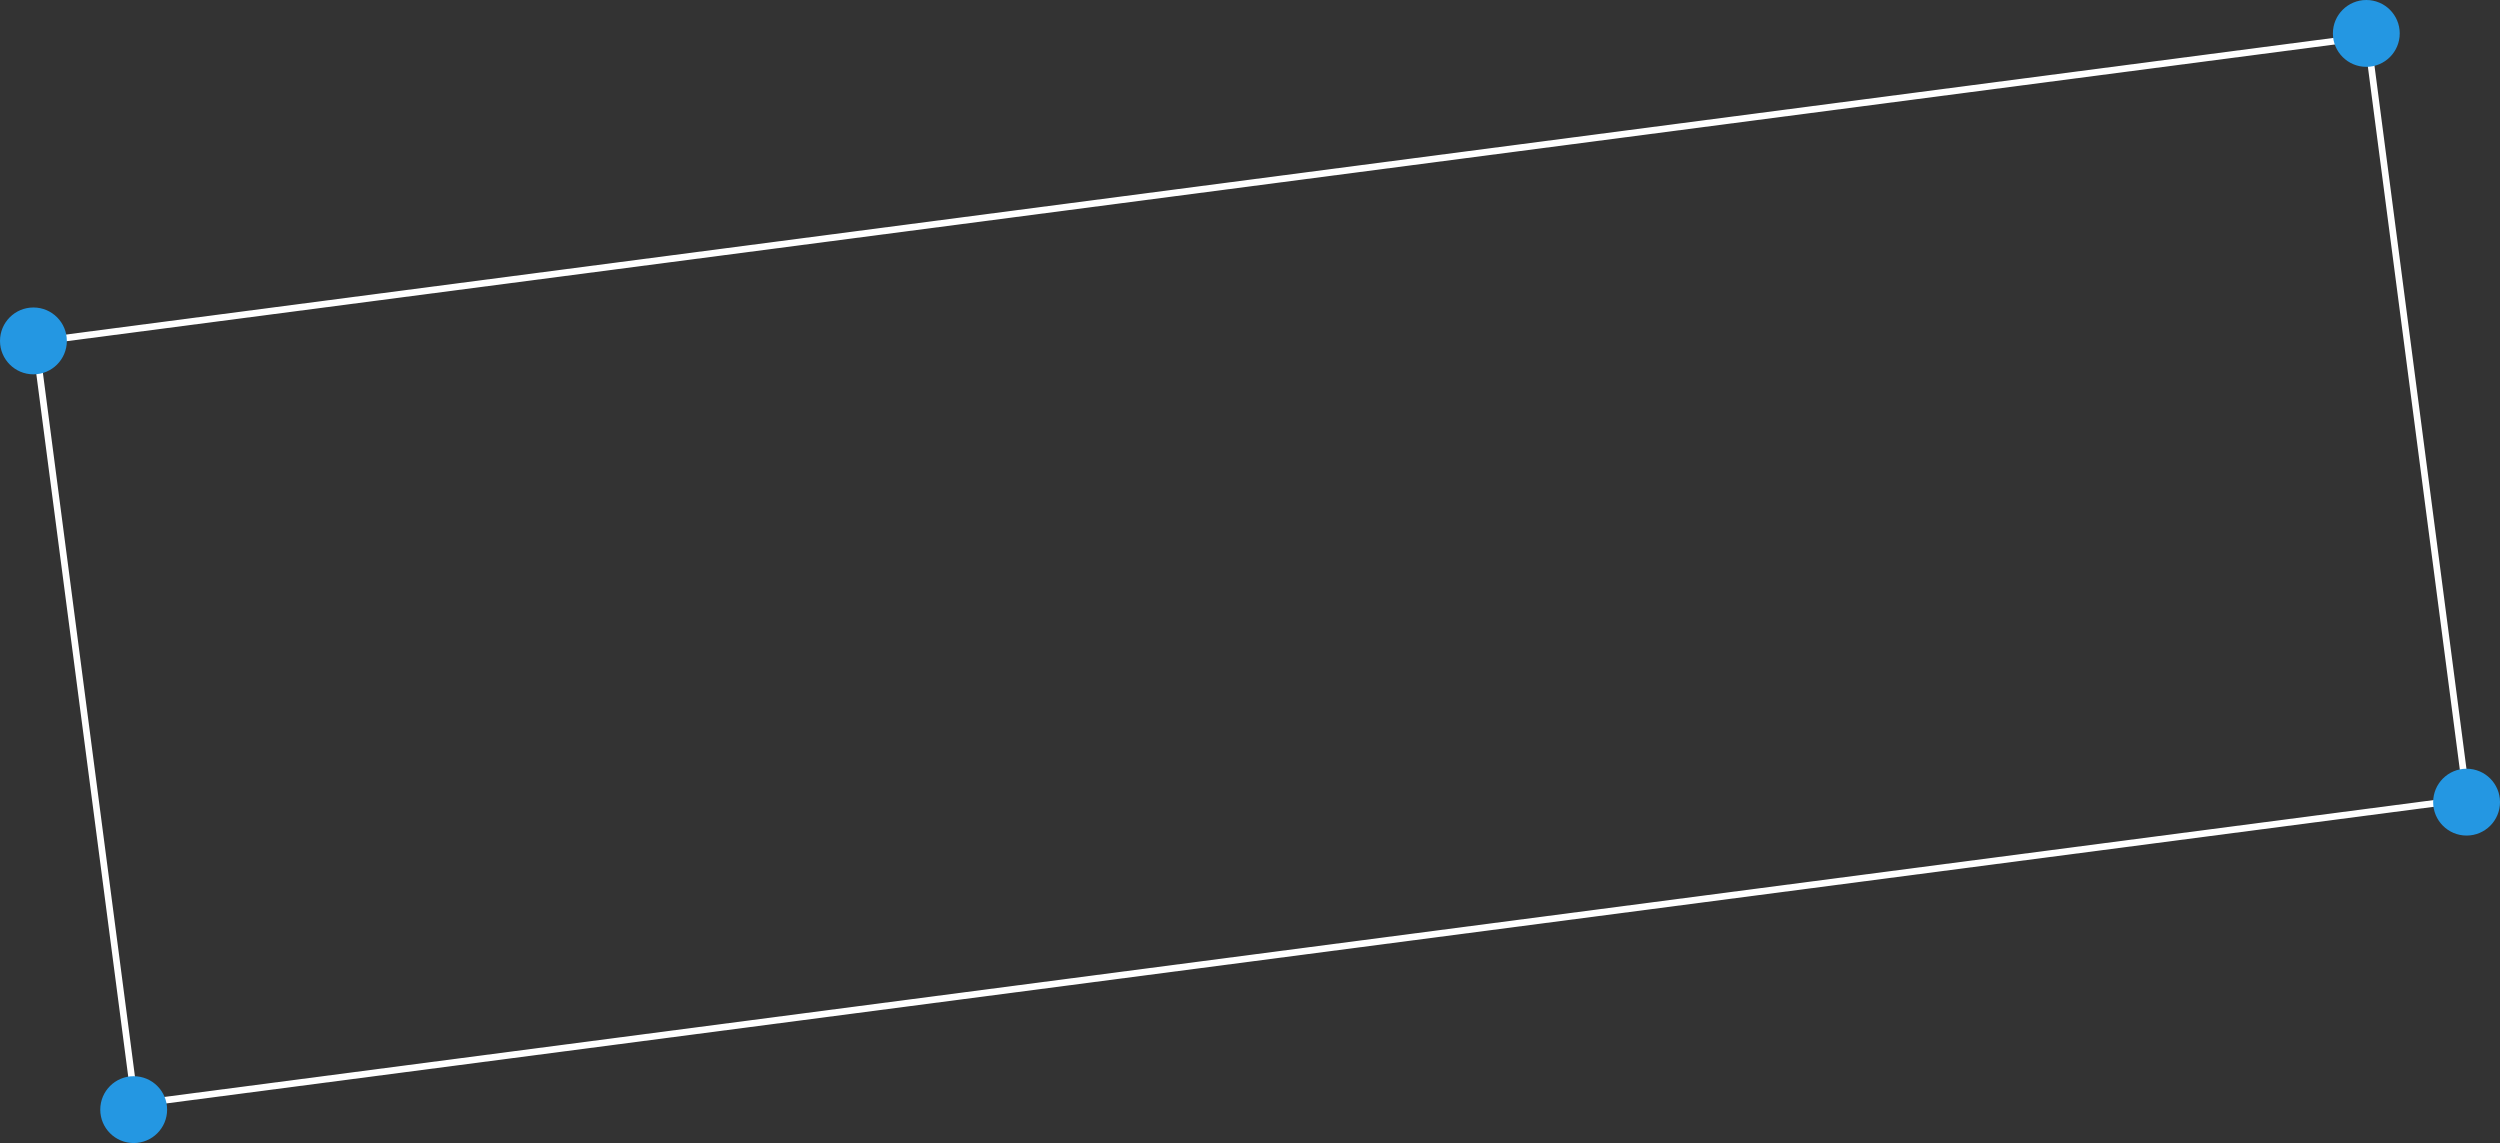 <?xml version="1.0" encoding="UTF-8"?> <svg xmlns="http://www.w3.org/2000/svg" width="374" height="171" viewBox="0 0 374 171" fill="none"><rect x="0" y="0" width="374" height="171" fill="#333333" stroke="none"/> <rect x="5.308" y="51.148" width="351.818" height="115" transform="rotate(-7.453 5.308 51.148)" stroke="white"></rect> <circle cx="354" cy="5" r="5" fill="#2497E2"></circle> <circle cx="369" cy="120" r="5" fill="#2497E2"></circle> <circle cx="20" cy="166" r="5" fill="#2497E2"></circle> <circle cx="5" cy="51" r="5" fill="#2497E2"></circle> </svg> 